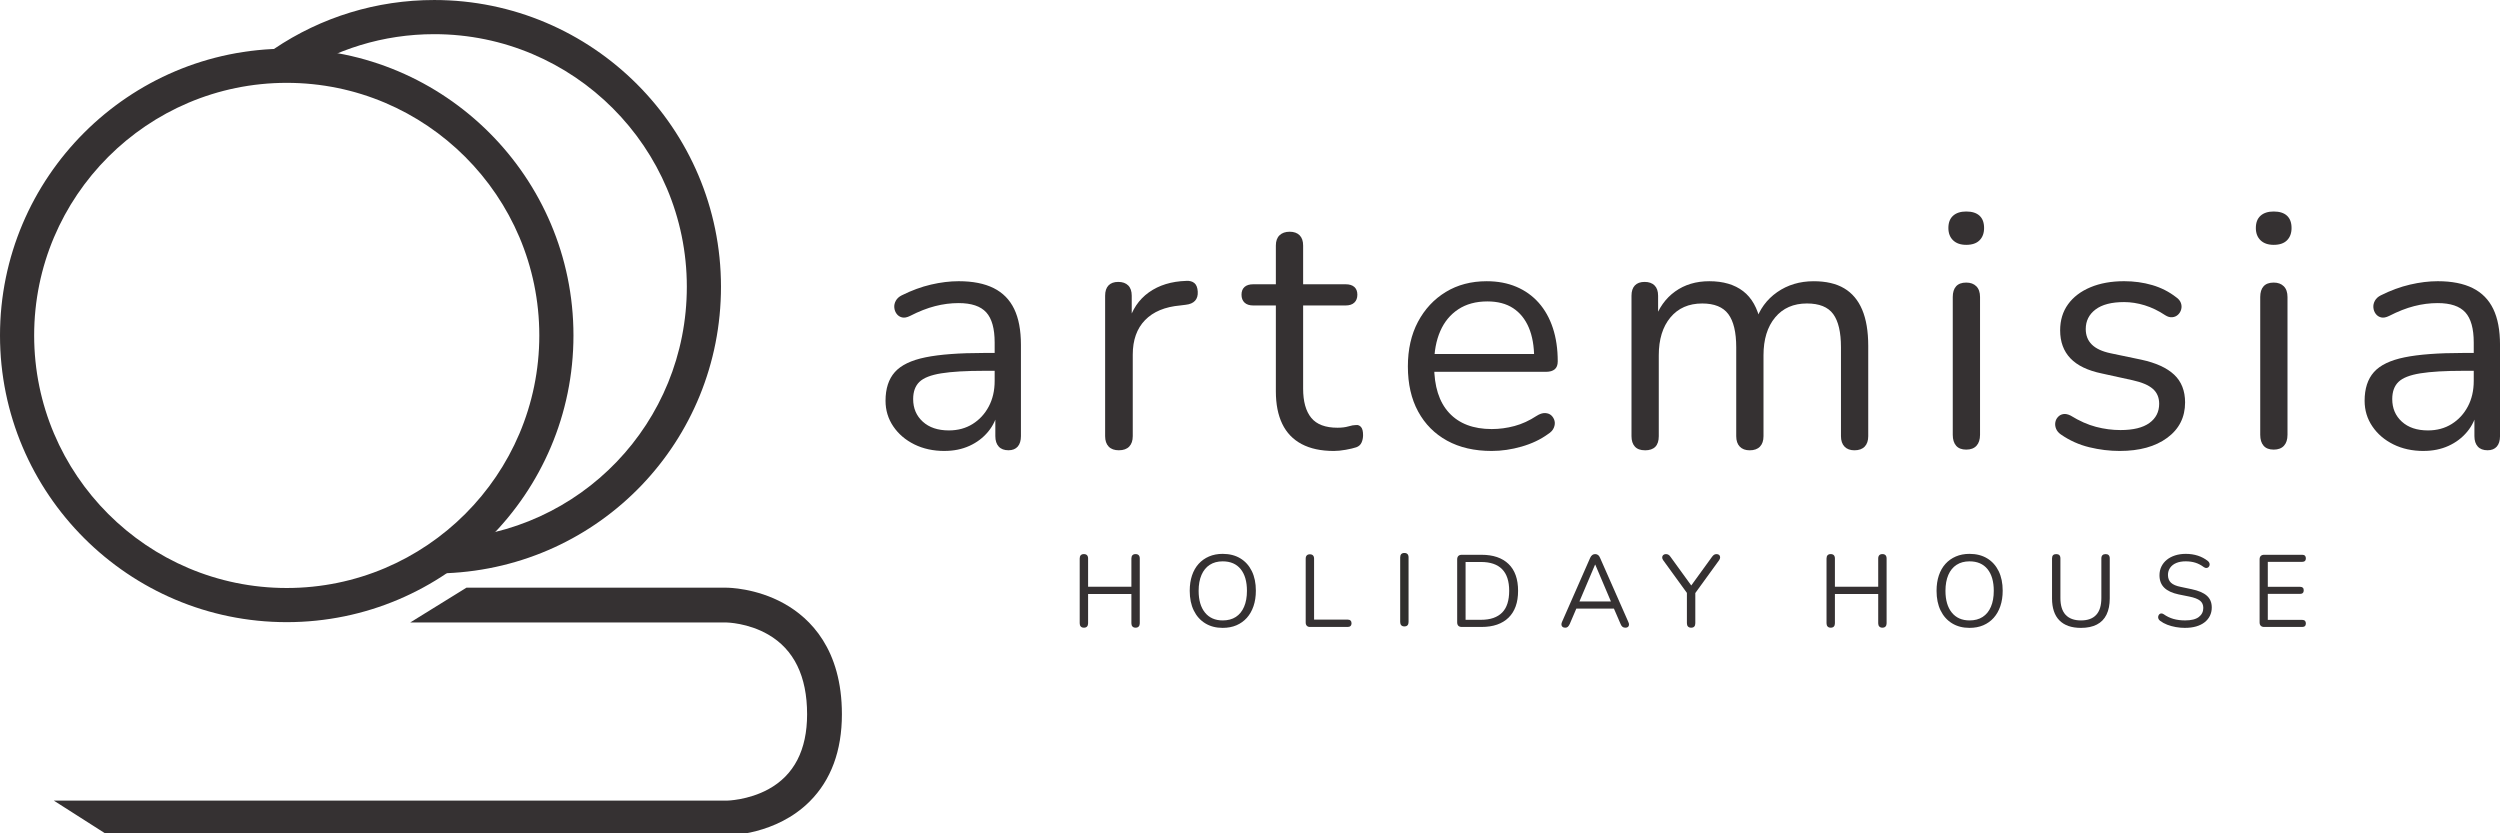 <svg height="67" viewBox="0 0 201 67" width="201" xmlns="http://www.w3.org/2000/svg"><g fill="none" fill-rule="evenodd"><g fill="#353132" fill-rule="nonzero"><path d="m54.095 0h-.002-49.71l-4.383 2.797h54.095c.013 0 1.721.023 3.358.919 2.062 1.129 3.108 3.156 3.108 6.026 0 3.053-1.053 5.21-3.13 6.41-1.627.94-3.325.968-3.342.968h-25.439l4.521 2.797h20.925c.095 0 2.356-.015 4.614-1.274 2.121-1.183 4.649-3.688 4.649-8.9 0-2.936-.873-5.296-2.593-7.014-2.696-2.692-6.48-2.728-6.67-2.728" transform="matrix(1 0 0 -1 4.33 67.168)"/><path d="m.338 0c-.11 0-.193.032-.251.095-.058.063-.086.149-.086.259v5.209c0 .115.029.203.086.264.058.06.141.09.251.09.11 0 .193-.03.251-.09.058-.061.087-.148.087-.264v-2.271h3.481v2.271c0 .115.029.203.086.264.058.06.141.09.251.09.11 0 .193-.03.251-.09.058-.061.086-.148.086-.264v-5.209c0-.11-.029-.196-.086-.259s-.141-.095-.251-.095c-.11 0-.193.032-.251.095-.058.063-.086.149-.086.259v2.354h-3.481v-2.354c0-.11-.028-.196-.082-.259s-.14-.095-.255-.095" transform="matrix(1 0 0 -1 86.807 50.466)"/><path d="m2.65.6c.417 0 .769.093 1.057.28.288.186.509.458.662.815.154.356.231.785.231 1.284 0 .752-.169 1.334-.506 1.749-.337.414-.819.622-1.444.622-.406 0-.753-.094-1.041-.28-.288-.186-.509-.457-.662-.81-.154-.354-.231-.781-.231-1.28 0-.746.17-1.329.51-1.749.34-.42.815-.63 1.424-.63m0-.6c-.538 0-1.006.122-1.403.366-.398.244-.705.588-.922 1.033-.217.444-.325.971-.325 1.58 0 .461.062.873.185 1.239.124.365.3.675.531.93s.509.453.835.593.693.21 1.099.21c.548 0 1.022-.121 1.42-.362.398-.241.705-.583.922-1.024.217-.442.325-.967.325-1.576 0-.461-.063-.875-.189-1.243-.126-.368-.305-.681-.535-.939-.231-.258-.509-.456-.835-.597-.326-.14-.695-.209-1.107-.209" transform="matrix(1 0 0 -1 95.654 50.482)"/><path d="m.346 0c-.11 0-.195.032-.255.095-.061.063-.091.149-.091.259v5.135c0 .116.029.203.086.263.058.06.141.091.251.091.109 0 .193-.03.251-.091.058-.061.086-.148.086-.263v-4.897h2.699c.099 0 .175-.026.231-.078.055-.052.082-.125.082-.218 0-.094-.028-.166-.082-.218-.055-.052-.132-.078-.231-.078z" transform="matrix(1 0 0 -1 104.978 50.408)"/><path d="m.675.576h1.234c.384 0 .717.049 1.0.148.282.099.519.244.708.436.189.192.331.435.424.728.093.293.14.632.14 1.017 0 .773-.189 1.354-.568 1.74-.379.387-.946.58-1.704.58h-1.234zm-.305-.576c-.121 0-.213.032-.276.095-.063.063-.095.155-.095.276v5.061c0 .121.032.212.095.276.063.063.155.095.276.095h1.588c.938 0 1.662-.247 2.173-.741.51-.494.765-1.213.765-2.156 0-.472-.064-.888-.193-1.247-.129-.359-.32-.662-.572-.909-.253-.247-.56-.434-.922-.56-.362-.126-.779-.189-1.251-.189z" transform="matrix(1 0 0 -1 117.158 50.408)"/><path d="m2.706 5.069-1.325-3.119-.198.156h3.045l-.181-.156-1.325 3.119zm-2.403-5.069c-.088 0-.158.021-.21.062-.052.041-.082.096-.091.165-.008.068.007.146.045.234l2.263 5.152c.049.11.108.188.177.235.068.046.144.07.226.07.082 0 .158-.024.226-.07.068-.047.125-.125.169-.235l2.271-5.152c.044-.088.062-.167.054-.239-.008-.071-.037-.126-.086-.165-.049-.038-.118-.058-.206-.058-.099 0-.178.026-.239.078-.061.052-.11.128-.148.226l-.609 1.407.329-.173h-3.539l.338.173-.601-1.407c-.049-.104-.102-.181-.156-.231-.055-.049-.126-.074-.214-.074" transform="matrix(1 0 0 -1 125.538 50.466)"/><path d="m2.325 0c-.11 0-.193.032-.251.095s-.086.152-.086.267v2.7l.148-.469-2.065 2.847c-.049.071-.073.144-.07.218.002.074.031.136.086.185.055.049.126.074.214.074.077 0 .145-.018.206-.054.061-.036.115-.092.165-.169l1.753-2.419h-.173l1.753 2.419c.061.082.118.14.173.173.055.033.121.049.198.049.088 0 .156-.024.206-.07.049-.047.075-.107.078-.181.003-.074-.024-.152-.078-.234l-2.058-2.839.14.469v-2.7c0-.241-.112-.362-.337-.362" transform="matrix(1 0 0 -1 133.639 50.466)"/><path d="m.338 0c-.11 0-.193.032-.251.095-.058.063-.086.149-.086.259v5.209c0 .115.029.203.086.264.058.06.141.09.251.09.11 0 .193-.03.251-.09.058-.061.086-.148.086-.264v-2.271h3.481v2.271c0 .115.029.203.087.264.057.06.141.09.251.09.11 0 .193-.03.251-.09.057-.061.086-.148.086-.264v-5.209c0-.11-.029-.196-.086-.259-.058-.063-.142-.095-.251-.095-.11 0-.194.032-.251.095-.058.063-.087.149-.087.259v2.354h-3.481v-2.354c0-.11-.027-.196-.082-.259s-.14-.095-.255-.095" transform="matrix(1 0 0 -1 146.852 50.466)"/><path d="m2.65.6c.417 0 .769.093 1.057.28.288.186.509.458.662.815.154.356.231.785.231 1.284 0 .752-.169 1.334-.506 1.749-.338.414-.819.622-1.444.622-.406 0-.753-.094-1.041-.28-.288-.186-.509-.457-.662-.81-.153-.354-.231-.781-.231-1.28 0-.746.17-1.329.51-1.749.34-.42.815-.63 1.424-.63m0-.6c-.538 0-1.006.122-1.403.366-.398.244-.705.588-.922 1.033-.217.444-.325.971-.325 1.58 0 .461.062.873.185 1.239.124.365.3.675.531.93s.509.453.835.593.693.21 1.099.21c.548 0 1.022-.121 1.42-.362.398-.241.705-.583.922-1.024.217-.442.325-.967.325-1.576 0-.461-.063-.875-.189-1.243-.126-.368-.305-.681-.535-.939-.23-.258-.509-.456-.835-.597-.327-.14-.695-.209-1.107-.209" transform="matrix(1 0 0 -1 155.699 50.482)"/><path d="m2.329 0c-.384 0-.72.051-1.008.152-.288.102-.531.252-.728.453-.198.2-.346.448-.444.745-.099.296-.148.636-.148 1.02v3.218c0 .115.029.202.086.259.058.058.141.086.251.086.11 0 .193-.028.251-.086.057-.057.086-.144.086-.259v-3.185c0-.604.14-1.055.42-1.354.28-.299.691-.449 1.234-.449.543 0 .952.149 1.226.449.275.299.412.75.412 1.354v3.185c0 .115.03.202.091.259.061.058.145.086.255.086.104 0 .185-.028.243-.086.058-.057.086-.144.086-.259v-3.218c0-.51-.086-.944-.259-1.3-.173-.357-.432-.624-.778-.802-.345-.178-.771-.268-1.276-.268" transform="matrix(1 0 0 -1 164.982 50.482)"/><path d="m2.176 0c-.258 0-.51.022-.757.066-.247.044-.476.107-.687.189-.211.082-.402.186-.572.313-.066.049-.111.105-.136.169-.025.063-.03.126-.017.189.014.063.041.116.082.161.041.044.092.068.152.074.061.005.126-.014.198-.058.247-.175.51-.303.79-.382.28-.08.595-.12.946-.12.494 0 .86.092 1.099.276.239.184.358.426.358.728 0 .247-.086.44-.259.58-.173.14-.462.251-.868.333l-.856.173c-.516.11-.901.289-1.156.539-.255.249-.383.583-.383 1 0 .258.052.492.156.704.104.211.249.392.436.543.186.151.409.268.666.35.258.082.543.124.856.124.346 0 .668-.048.967-.144.299-.096.569-.24.81-.432.061-.049.102-.105.124-.168.022-.063.025-.124.008-.181-.016-.058-.045-.105-.086-.144-.041-.038-.093-.06-.156-.066-.063-.006-.133.016-.21.066-.219.165-.447.284-.683.358-.236.074-.497.111-.782.111-.291 0-.542-.044-.753-.132-.212-.088-.376-.215-.494-.382-.118-.168-.177-.361-.177-.58 0-.263.081-.472.243-.626.162-.153.426-.266.794-.337l.856-.181c.554-.115.964-.289 1.23-.523.266-.233.399-.55.399-.95 0-.242-.049-.464-.148-.667-.099-.203-.242-.377-.428-.523-.186-.145-.411-.256-.675-.333-.263-.077-.56-.115-.889-.115" transform="matrix(1 0 0 -1 173.513 50.482)"/><path d="m.37 0c-.121 0-.212.032-.275.095-.064.063-.095.155-.095.276v5.062c0 .121.031.212.095.276.063.063.155.095.275.095h3.062c.093 0 .165-.025.214-.074.049-.049.074-.118.074-.206 0-.094-.024-.165-.074-.214-.049-.05-.121-.074-.214-.074h-2.773v-2.008h2.601c.093 0 .165-.024.214-.07.049-.047.074-.117.074-.21 0-.094-.025-.165-.074-.214-.049-.049-.121-.074-.214-.074h-2.601v-2.091h2.773c.093 0 .165-.025.214-.074.049-.049.074-.118.074-.206 0-.093-.024-.165-.074-.214-.049-.049-.121-.074-.214-.074z" transform="matrix(1 0 0 -1 181.672 50.408)"/><path d="m4.738 0c-.903 0-1.711.176-2.423.528-.713.352-1.277.835-1.693 1.448-.415.613-.623 1.299-.623 2.058 0 .975.248 1.742.745 2.302.496.559 1.317.957 2.464 1.191 1.146.234 2.712.352 4.698.352h1.218v-1.435h-1.191c-1.462 0-2.613-.068-3.452-.203-.84-.135-1.426-.365-1.76-.69-.334-.325-.501-.785-.501-1.381 0-.74.257-1.345.772-1.814.514-.47 1.214-.705 2.098-.705.722 0 1.358.171 1.909.515.55.343.984.812 1.3 1.409.316.595.474 1.281.474 2.058v3.087c0 1.119-.226 1.927-.677 2.423-.451.496-1.191.745-2.22.745-.632 0-1.264-.081-1.895-.244-.632-.162-1.3-.424-2.004-.785-.253-.126-.47-.167-.65-.122-.181.045-.325.139-.433.285-.108.144-.172.311-.189.501-.018.189.022.374.122.555.099.18.257.325.474.433.794.397 1.58.685 2.356.866.776.18 1.516.271 2.22.271 1.137 0 2.076-.185 2.816-.555.74-.37 1.29-.93 1.651-1.678.361-.749.542-1.71.542-2.884v-7.338c0-.361-.086-.641-.257-.839-.172-.198-.42-.298-.745-.298-.343 0-.605.099-.785.298-.181.198-.271.478-.271.839v2.112h.244c-.145-.686-.42-1.273-.826-1.76-.406-.488-.907-.867-1.503-1.137-.596-.271-1.264-.406-2.004-.406" transform="matrix(1 0 0 -1 71.198 36.257)"/><path d="m1.11 0c-.362 0-.636.099-.826.298-.189.198-.284.478-.284.839v11.291c0 .361.09.637.271.826.181.189.442.284.785.284.343 0 .609-.095.799-.284.19-.189.284-.465.284-.826v-2.193h-.271c.289 1.065.839 1.886 1.652 2.464.812.578 1.814.884 3.006.921.271.018.487-.041.65-.176.162-.135.253-.365.271-.69.018-.307-.054-.551-.217-.731-.162-.18-.415-.289-.758-.325l-.433-.054c-1.228-.108-2.171-.501-2.829-1.178-.659-.677-.988-1.602-.988-2.775v-6.552c0-.361-.095-.641-.284-.839-.19-.198-.465-.298-.826-.298" transform="matrix(1 0 0 -1 88.852 36.203)"/><path d="m7.419 0c-1.029 0-1.891.186-2.586.555-.695.37-1.214.911-1.557 1.624-.343.713-.514 1.584-.514 2.613v6.905h-1.814c-.307 0-.542.076-.704.23-.162.153-.243.365-.243.636 0 .271.081.478.243.623.163.144.397.216.704.216h1.814v3.114c0 .361.099.636.298.826.198.189.469.284.812.284.343 0 .609-.095.799-.284.19-.19.284-.465.284-.826v-3.114h3.412c.307 0 .542-.072.704-.216.162-.145.244-.352.244-.623 0-.271-.081-.483-.244-.636-.162-.154-.397-.23-.704-.23h-3.412v-6.688c0-1.029.216-1.81.65-2.342.433-.533 1.137-.799 2.112-.799.343 0 .636.036.88.108.243.072.447.108.609.108.162.018.298-.036.406-.163.108-.126.162-.343.162-.649 0-.217-.041-.416-.122-.596-.081-.18-.221-.307-.42-.379-.216-.072-.501-.14-.853-.203-.352-.063-.673-.095-.962-.095" transform="matrix(1 0 0 -1 99.817 36.257)"/><path d="m6.742 0c-1.39 0-2.586.275-3.588.826-1.002.55-1.778 1.331-2.328 2.342-.551 1.01-.826 2.22-.826 3.628 0 1.372.271 2.568.812 3.588.542 1.019 1.286 1.818 2.234 2.397.948.578 2.045.866 3.29.866.884 0 1.679-.149 2.383-.447.704-.298 1.304-.727 1.801-1.286.496-.56.875-1.236 1.137-2.031.261-.794.392-1.688.392-2.681 0-.289-.081-.501-.243-.636s-.397-.203-.704-.203h-9.423v1.435h8.908l-.433-.352c0 .975-.145 1.801-.433 2.478-.289.677-.709 1.196-1.259 1.557-.551.361-1.241.542-2.071.542-.921 0-1.702-.213-2.342-.636-.641-.425-1.124-1.011-1.448-1.76-.325-.749-.488-1.62-.488-2.613v-.162c0-1.661.402-2.925 1.205-3.791.803-.867 1.945-1.3 3.425-1.3.613 0 1.223.081 1.828.244.605.162 1.196.433 1.773.812.253.162.483.239.69.23.207-.009.375-.072.501-.189.126-.118.212-.262.257-.433.045-.172.027-.357-.054-.555-.081-.199-.24-.37-.474-.515-.596-.433-1.3-.767-2.112-1.002-.812-.234-1.616-.352-2.41-.352" transform="matrix(1 0 0 -1 113.193 36.257)"/><path d="m1.083 0c-.361 0-.632.099-.812.298-.181.198-.271.478-.271.839v11.291c0 .361.09.637.271.826.18.189.442.284.785.284.343 0 .609-.095.799-.284.189-.189.284-.465.284-.826v-2.382l-.298.379c.343 1.011.898 1.791 1.665 2.342.767.551 1.683.826 2.748.826 1.119 0 2.026-.266 2.721-.799.695-.533 1.159-1.359 1.394-2.478h-.406c.325 1.011.907 1.809 1.747 2.396.839.586 1.818.88 2.938.88.992 0 1.81-.189 2.45-.569.64-.379 1.124-.952 1.448-1.719.325-.768.488-1.738.488-2.911v-7.257c0-.361-.095-.641-.284-.839-.19-.198-.465-.298-.826-.298-.343 0-.609.099-.799.298-.189.198-.284.478-.284.839v7.148c0 1.209-.208 2.098-.623 2.667-.415.569-1.12.853-2.112.853-1.083 0-1.936-.375-2.559-1.124-.623-.749-.934-1.765-.934-3.046v-6.499c0-.361-.095-.641-.284-.839-.189-.198-.465-.298-.826-.298-.343 0-.609.099-.799.298-.19.198-.284.478-.284.839v7.148c0 1.209-.213 2.098-.636 2.667-.425.569-1.124.853-2.098.853-1.083 0-1.936-.375-2.559-1.124-.623-.749-.934-1.765-.934-3.046v-6.499c0-.758-.37-1.137-1.11-1.137" transform="matrix(1 0 0 -1 131.172 36.203)"/><path d="m1.435 0c-.361 0-.632.104-.812.312-.181.207-.271.501-.271.88v11.074c0 .379.09.667.271.866.18.198.451.298.812.298.343 0 .613-.099.812-.298.199-.199.298-.488.298-.866v-11.074c0-.379-.095-.673-.284-.88-.19-.208-.465-.312-.826-.312m0 16.463c-.451 0-.803.122-1.056.365-.253.244-.379.573-.379.989 0 .433.126.762.379.988.252.226.605.339 1.056.339.469 0 .826-.113 1.07-.339.244-.226.366-.555.366-.988 0-.416-.122-.745-.366-.989-.243-.244-.6-.365-1.07-.365" transform="matrix(1 0 0 -1 156.65 36.149)"/><path d="m5.196 0c-.812 0-1.629.099-2.45.298-.822.199-1.584.542-2.288 1.029-.181.126-.307.275-.379.447-.072.171-.095.343-.068.515.027.172.099.32.217.446.117.126.261.203.433.231.171.027.365-.014.582-.122.704-.433 1.385-.736 2.044-.907.659-.172 1.313-.257 1.963-.257 1.029 0 1.804.189 2.328.569.523.379.785.893.785 1.543 0 .505-.172.907-.515 1.205-.343.298-.885.528-1.625.69l-2.464.541c-1.137.234-1.981.64-2.532 1.219-.551.578-.826 1.327-.826 2.248 0 .812.212 1.511.636 2.098.424.586 1.024 1.042 1.8 1.367.776.325 1.679.488 2.708.488.794 0 1.548-.104 2.261-.312.713-.208 1.358-.537 1.936-.988.181-.126.302-.275.366-.446.063-.172.072-.343.027-.515-.045-.172-.131-.316-.257-.433-.126-.118-.28-.186-.46-.203-.181-.019-.37.036-.569.162-.542.361-1.092.626-1.651.798-.56.171-1.11.258-1.652.258-1.011 0-1.778-.199-2.301-.596-.524-.397-.785-.921-.785-1.57 0-.506.162-.921.487-1.246.325-.325.83-.56 1.516-.704l2.464-.515c1.173-.253 2.053-.654 2.64-1.205.586-.551.88-1.296.88-2.234 0-1.191-.479-2.139-1.435-2.843-.957-.704-2.229-1.056-3.818-1.056" transform="matrix(1 0 0 -1 165.235 36.257)"/><path d="m1.435 0c-.361 0-.632.104-.812.312-.181.207-.271.501-.271.88v11.074c0 .379.09.667.271.866.18.198.451.298.812.298.343 0 .613-.099.812-.298.199-.199.298-.488.298-.866v-11.074c0-.379-.095-.673-.284-.88-.19-.208-.465-.312-.826-.312m0 16.463c-.451 0-.803.122-1.056.365-.253.244-.379.573-.379.989 0 .433.126.762.379.988.252.226.605.339 1.056.339.469 0 .826-.113 1.07-.339.244-.226.366-.555.366-.988 0-.416-.122-.745-.366-.989-.243-.244-.6-.365-1.07-.365" transform="matrix(1 0 0 -1 181.37 36.149)"/><path d="m4.738 0c-.903 0-1.711.176-2.423.528-.713.352-1.277.835-1.692 1.448-.416.613-.623 1.299-.623 2.058 0 .975.248 1.742.745 2.302.496.559 1.317.957 2.464 1.191 1.146.234 2.712.352 4.698.352h1.218v-1.435h-1.191c-1.462 0-2.613-.068-3.452-.203-.84-.135-1.426-.365-1.76-.69-.334-.325-.501-.785-.501-1.381 0-.74.257-1.345.772-1.814.514-.47 1.214-.705 2.098-.705.722 0 1.358.171 1.909.515.55.343.984.812 1.3 1.409.316.595.474 1.281.474 2.058v3.087c0 1.119-.226 1.927-.677 2.423-.451.496-1.191.745-2.22.745-.632 0-1.264-.081-1.895-.244-.632-.162-1.3-.424-2.004-.785-.253-.126-.47-.167-.65-.122-.181.045-.325.139-.433.285-.108.144-.172.311-.189.501-.018.189.022.374.122.555.099.18.257.325.474.433.794.397 1.58.685 2.356.866.776.18 1.516.271 2.22.271 1.137 0 2.076-.185 2.816-.555.74-.37 1.29-.93 1.651-1.678.361-.749.542-1.71.542-2.884v-7.338c0-.361-.086-.641-.257-.839-.172-.198-.42-.298-.745-.298-.343 0-.605.099-.785.298-.181.198-.271.478-.271.839v2.112h.244c-.145-.686-.42-1.273-.826-1.76-.406-.488-.907-.867-1.503-1.137-.596-.271-1.264-.406-2.004-.406" transform="matrix(1 0 0 -1 190.115 36.257)"/><path d="m23.053 43.36c-11.197 0-20.307-9.11-20.307-20.307 0-11.197 9.11-20.307 20.307-20.307 11.197 0 20.307 9.11 20.307 20.307 0 11.197-9.11 20.307-20.307 20.307m0-43.36c-12.712 0-23.053 10.342-23.053 23.053 0 12.712 10.342 23.053 23.053 23.053 12.711 0 23.053-10.341 23.053-23.053 0-12.712-10.342-23.053-23.053-23.053" transform="matrix(1 0 0 -1 0 50.021)"/><path d="m13.854 0-.113 2.743c10.91.449 19.457 9.362 19.457 20.29 0 11.197-9.11 20.307-20.307 20.307-4.07 0-7.996-1.199-11.353-3.467l-1.538 2.275c3.813 2.576 8.271 3.938 12.891 3.938 12.712 0 23.053-10.342 23.053-23.053 0-12.406-9.703-22.524-22.089-23.033" transform="matrix(1 0 0 -1 22.023 46.087)"/></g><path d="m112.912 50.364c-.11 0-.193-.032-.251-.094-.057-.063-.086-.149-.086-.259v-5.199c0-.115.029-.203.086-.263.057-.06.141-.09.251-.09.109 0 .193.03.25.09.058.06.086.148.086.263v5.199c0 .11-.027.196-.082.259-.055.063-.14.094-.255.094" fill="#2f2f2e"/></g></svg>